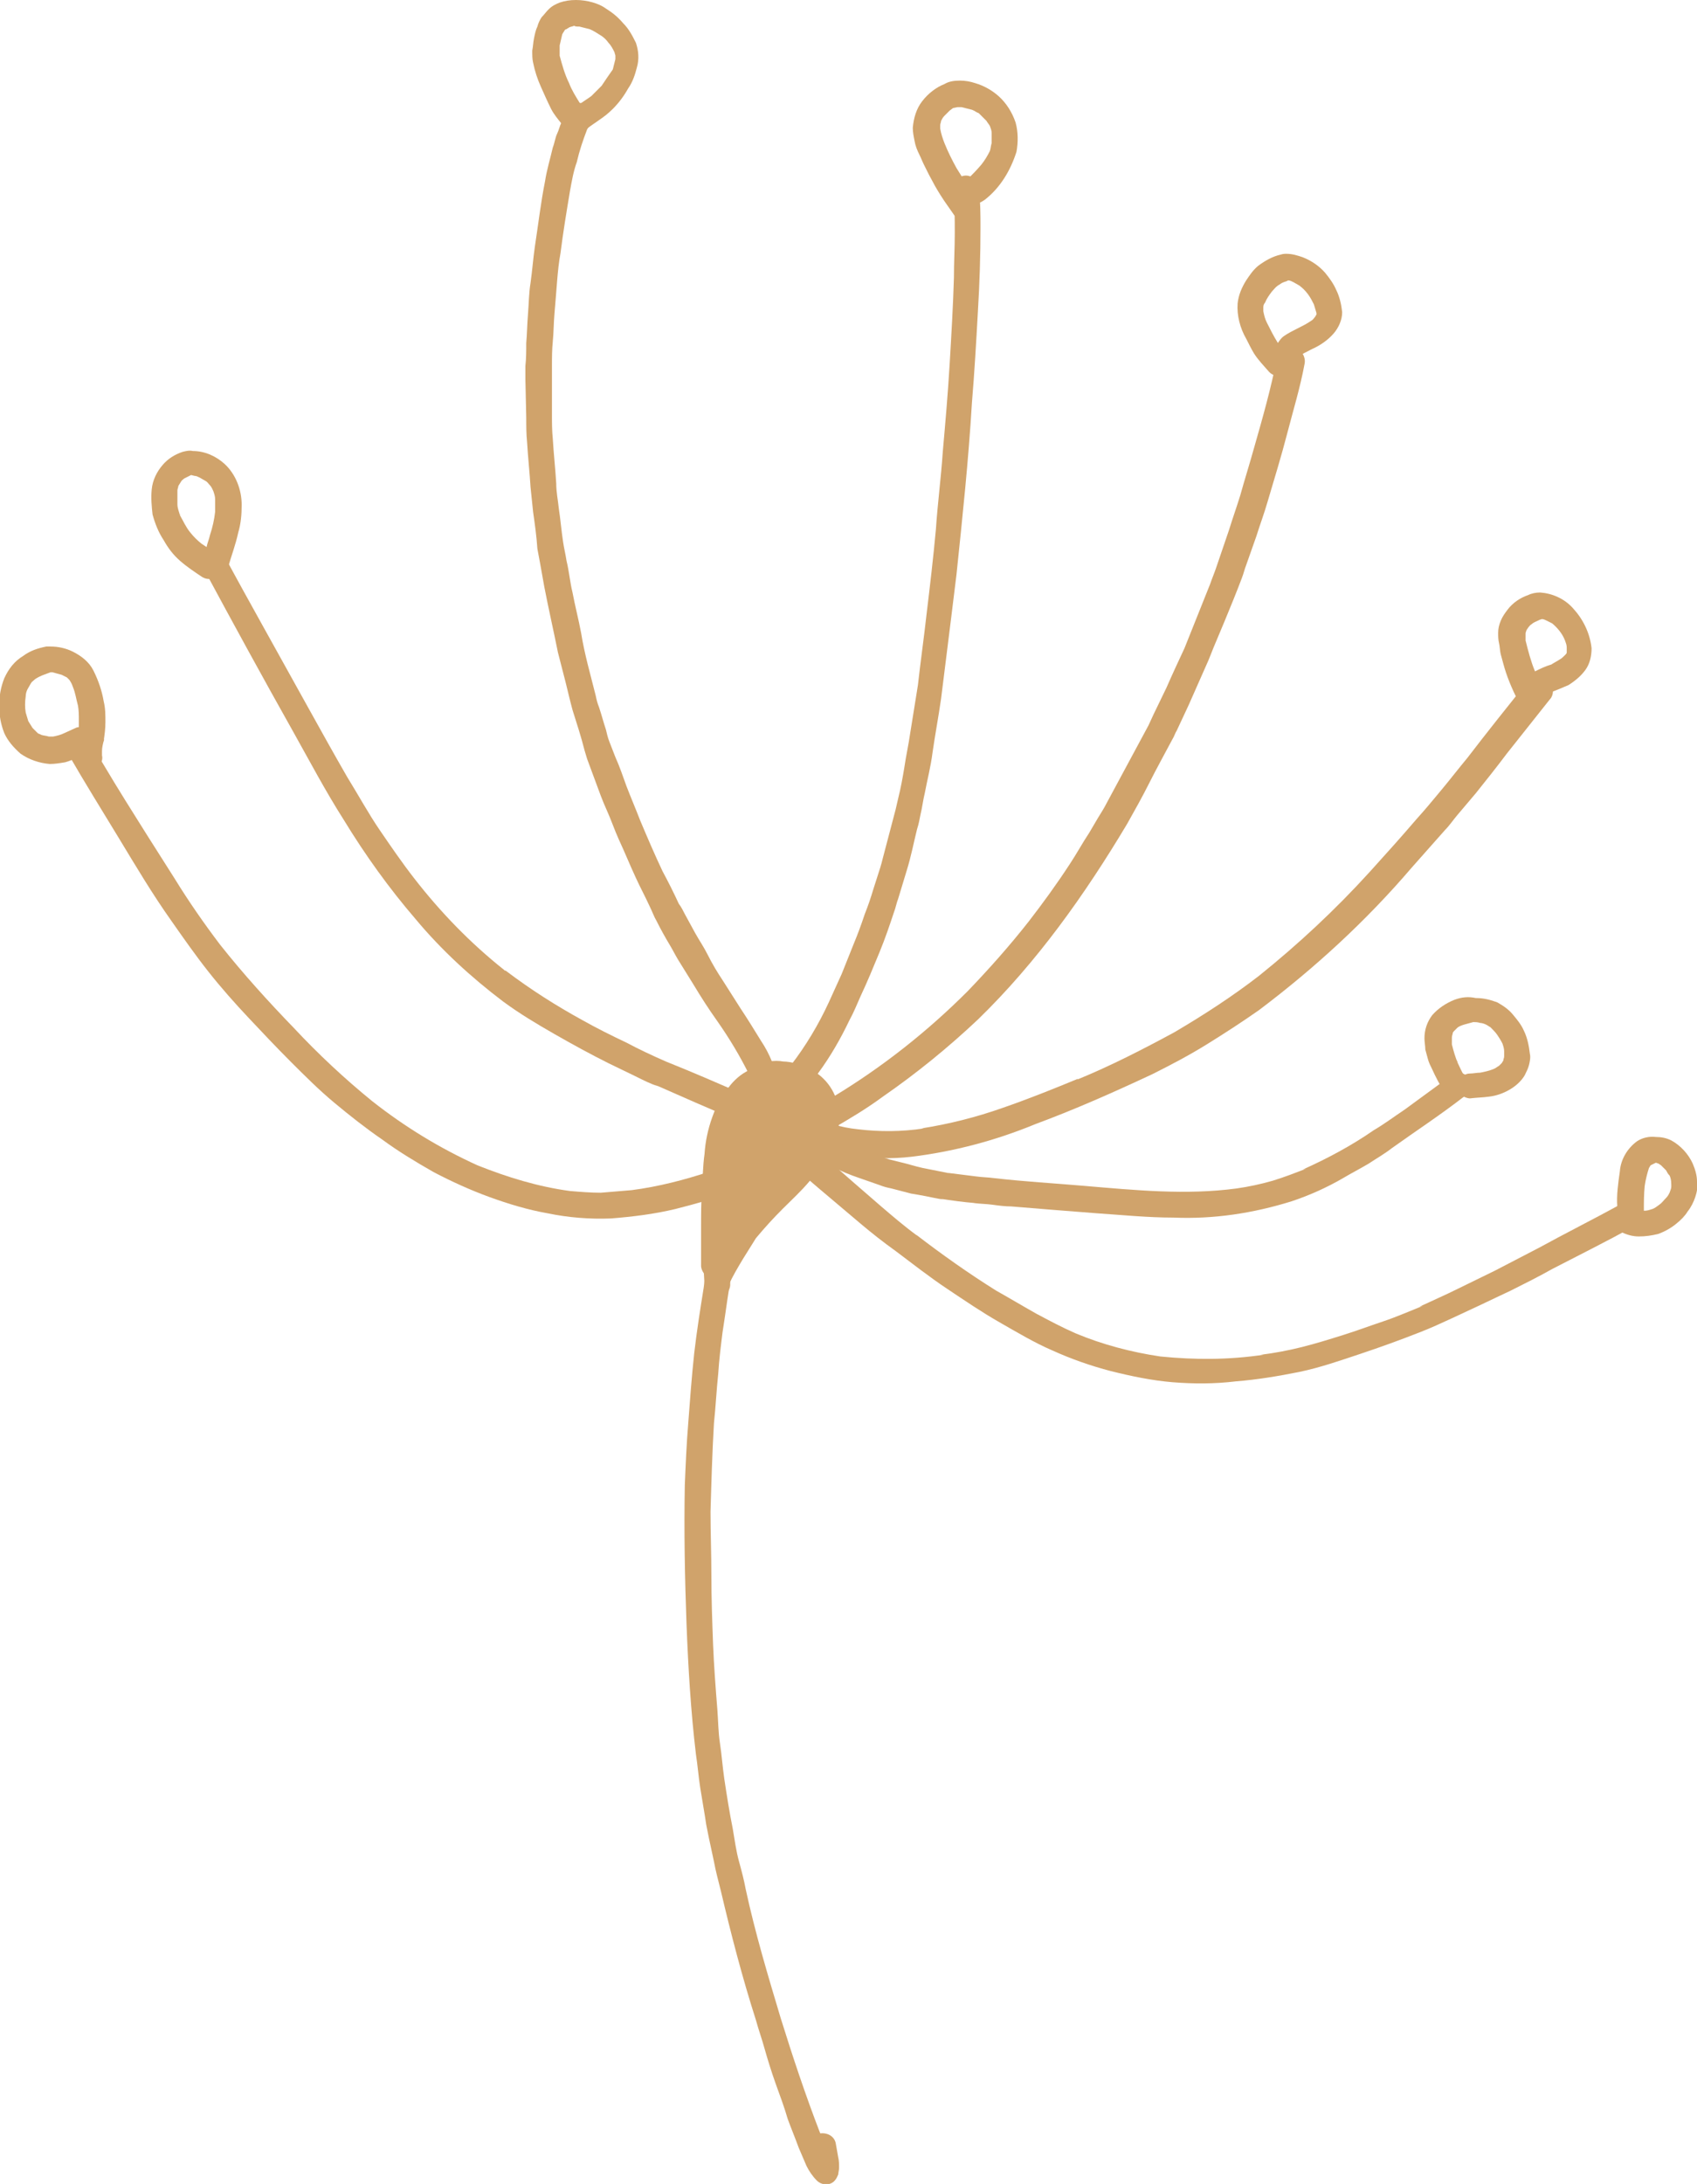 <?xml version="1.0" encoding="UTF-8"?> <!-- Generator: Adobe Illustrator 22.0.1, SVG Export Plug-In . SVG Version: 6.00 Build 0) --> <svg xmlns="http://www.w3.org/2000/svg" xmlns:xlink="http://www.w3.org/1999/xlink" id="Layer_1" x="0px" y="0px" viewBox="0 0 198 254.7" style="enable-background:new 0 0 198 254.7;" xml:space="preserve"> <style type="text/css"> .st0{fill:#D0A36B;} </style> <title>flowers</title> <path class="st0" d="M95.1,252.7c0,0,0,0.1,0,0.1S95.1,252.8,95.1,252.7z M66.5,12.5c-0.2,0.2-0.4,0.5-0.6,0.8 c-0.2,0.3-0.3,0.6-0.4,1c-0.2,0.4-0.3,0.9-0.5,1.3s-0.3,1.1-0.5,1.6c-0.3,1.3-0.7,2.6-0.9,3.9c-0.5,2.5-0.8,5.1-1.2,7.7 c-0.2,1.4-0.3,2.8-0.5,4.2c-0.2,1.2-0.2,2.5-0.3,3.7s-0.1,2.2-0.2,3.3c0,0.9,0,1.8-0.1,2.7c0,0.5,0,1,0,1.5l0.1,4.5 c0,1,0,1.9,0.1,2.9c0.1,1.7,0.3,3.5,0.4,5.2c0.1,1,0.2,2,0.3,2.9c0.2,1.4,0.4,2.8,0.5,4.3c0.1,0.5,0.2,1.1,0.3,1.6l0.5,2.8 c0.5,2.6,1.1,5.2,1.6,7.7c0.3,1.2,0.6,2.3,0.9,3.5s0.5,2.1,0.8,3.2c0.5,1.6,1,3.1,1.4,4.7c0.1,0.3,0.2,0.7,0.3,1l1,2.7 c0.4,1.1,0.8,2.2,1.3,3.3s0.9,2.3,1.4,3.4c0.7,1.5,1.3,3,2,4.5c0.5,1.1,1.1,2.2,1.6,3.3c0.3,0.6,0.5,1.2,0.8,1.7 c0.5,1,1,1.9,1.6,2.9c0.3,0.5,0.6,1.1,0.9,1.6l1.8,2.9c0.9,1.5,1.8,2.9,2.8,4.3c1.4,2,2.6,4,3.7,6.2c0.2,0.5,0.4,1.1,0.5,1.6 c0,0.4,0,0.8,0,1.1c-0.3,1.2-0.6,2.4-1,3.6c-0.4,1.2-0.7,2.4-1.1,3.6c-0.8,2.4-1.5,4.9-2.2,7.4c-0.6,2.5-1.2,5-1.5,7.6 c-0.4,2.5-0.8,5-1.1,7.6c-0.3,2.8-0.5,5.5-0.7,8.2c-0.2,2.4-0.3,4.8-0.4,7.2c-0.1,5.4,0,10.8,0.2,16.2c0.2,5.1,0.5,10.2,1.1,15.2 c0.2,1.3,0.3,2.6,0.5,3.9s0.5,2.9,0.7,4.3c0.1,0.5,0.2,1,0.3,1.5c0.2,0.9,0.4,1.9,0.6,2.8c0.2,1.1,0.5,2.2,0.8,3.4 c1.2,5.1,2.5,10.1,4.1,15.1c0.3,1.1,0.7,2.2,1,3.3c0.4,1.4,0.8,2.7,1.3,4.1s1,2.7,1.4,4.1c0.4,1.1,0.9,2.3,1.3,3.4 c0.3,0.7,0.6,1.4,0.9,2.1c0.3,0.6,0.7,1.2,1.2,1.7c0.6,0.6,1.6,0.6,2.1,0c0.2-0.2,0.3-0.5,0.4-0.7c0-0.2,0.1-0.5,0.1-0.8 c0-0.4,0-0.8-0.1-1.2c-0.1-0.6-0.2-1.1-0.3-1.7c-0.2-0.8-1-1.2-1.8-1.1c-1.7-4.4-3.2-8.9-4.6-13.4c-1.5-5-3-10-4.1-15.1 c-0.2-1.1-0.5-2.2-0.8-3.3s-0.5-2.5-0.7-3.7c-0.4-2-0.7-3.9-1-5.9c-0.2-1.4-0.3-2.8-0.5-4.1s-0.2-2.6-0.3-3.9 c-0.2-2.5-0.4-5.1-0.5-7.6c-0.1-2.7-0.2-5.4-0.2-8.1c0-2.5-0.1-4.9-0.1-7.4c0.1-3.4,0.2-6.9,0.4-10.3c0.2-1.9,0.3-3.9,0.5-5.8 c0.1-1.6,0.3-3.2,0.5-4.8c0.4-2.5,0.7-5.1,1.2-7.6c0.5-2.5,1.1-4.9,1.8-7.3c0.7-2.4,1.5-4.9,2.2-7.3c0.4-1.1,0.7-2.3,1-3.4 c0.1-0.4,0.2-0.7,0.2-1.1c0.2-0.8,0.2-1.5,0.1-2.3c-0.3-1.8-1-3.5-2-5c-0.8-1.3-1.6-2.6-2.4-3.8l-2.1-3.3c-0.6-0.9-1.2-1.9-1.7-2.9 s-1-1.7-1.5-2.6l-1.2-2.2c-0.2-0.4-0.4-0.8-0.7-1.2c-0.6-1.3-1.2-2.5-1.9-3.8c-0.9-1.9-1.8-4-2.6-5.9c-0.5-1.3-1.1-2.7-1.6-4 c-0.4-1.1-0.8-2.3-1.3-3.4l-0.7-1.8c-0.2-0.5-0.3-1-0.4-1.4c-0.3-0.9-0.5-1.7-0.8-2.6c-0.2-0.5-0.3-0.9-0.4-1.4 c-0.6-2.4-1.3-4.8-1.7-7.3c-0.3-1.6-0.7-3.1-1-4.7c-0.3-1.2-0.4-2.5-0.7-3.7c-0.1-0.7-0.3-1.5-0.4-2.2c-0.2-1.3-0.3-2.6-0.5-3.9 c-0.1-1-0.3-1.9-0.3-2.9c-0.1-1.7-0.3-3.5-0.4-5.2c-0.1-1-0.1-1.9-0.1-2.9L64.4,44c0-0.4,0-0.8,0-1.3c0-1,0-1.9,0.1-2.9 s0.1-2.2,0.2-3.3s0.2-2.5,0.3-3.7s0.2-2.2,0.4-3.3c0.3-2.4,0.7-4.8,1.1-7.2c0.2-1.1,0.4-2.3,0.8-3.4c0.3-1.3,0.7-2.5,1.2-3.8 c0.1-0.2,0.2-0.3,0.2-0.4l0.1-0.1c0.3-0.3,0.4-0.7,0.4-1.1c0-0.4-0.2-0.8-0.4-1.1C68.4,12.1,68,12,67.5,12 C67.1,12,66.8,12.2,66.5,12.5L66.5,12.5z"></path> <path class="st0" d="M92.3,124.2L92.3,124.2L92.3,124.2L92.3,124.2z M98.2,113.7l-0.1,0.1L98.2,113.7z M111.6,21 c-0.3,0.3-0.5,0.7-0.4,1.1c0.2,1.7,0.2,3.4,0.2,5.1s-0.1,3.4-0.1,5.2c-0.1,3.4-0.3,6.7-0.5,10.1s-0.5,6.8-0.8,10.2 c-0.2,3-0.6,6-0.8,9c-0.3,3.3-0.7,6.7-1.1,10c-0.3,2.7-0.7,5.5-1,8.2l-0.9,5.6c-0.2,1.4-0.5,2.7-0.7,4.1c-0.2,1.2-0.4,2.3-0.7,3.5 c-0.1,0.4-0.2,0.9-0.3,1.3l-1.5,5.7c-0.1,0.4-0.2,0.8-0.3,1.1l-0.8,2.5c-0.3,1-0.6,1.9-1,2.9c-0.4,1.2-0.8,2.3-1.3,3.5l-1.4,3.5 c-0.5,1.1-1,2.2-1.5,3.3c-1.2,2.6-2.7,5.1-4.4,7.3l0.1-0.1l-0.1,0.1c0,0.1-0.1,0.2-0.2,0.2l0.2-0.2c-1.3,1.7-2.8,3.3-4.3,4.9 c-0.6,0.6-0.6,1.6,0,2.2c0.6,0.6,1.6,0.6,2.2,0c0.8-0.9,1.6-1.7,2.4-2.6c1-1.1,2-2.3,2.9-3.6c1.4-1.9,2.6-4,3.6-6.1 c0.5-0.9,0.9-1.9,1.3-2.8c0.8-1.7,1.5-3.4,2.2-5.1s1.2-3.2,1.7-4.7c0.2-0.5,0.3-1.1,0.5-1.6l1-3.3c0.5-1.6,0.8-3.2,1.2-4.8 c0.2-0.6,0.3-1.2,0.4-1.7c0.2-0.8,0.3-1.7,0.5-2.5c0.3-1.6,0.7-3.1,0.9-4.7c0.3-2.1,0.7-4.2,1-6.3c0.2-1.6,0.4-3.2,0.6-4.8 c0.4-3.2,0.8-6.4,1.2-9.7c0.7-6.7,1.4-13.3,1.8-20c0.3-3.6,0.5-7.1,0.7-10.7c0.2-3.3,0.3-6.5,0.3-9.8c0-1.5,0-2.9-0.2-4.4 c0-0.4-0.2-0.8-0.4-1.1C113.2,20.3,112.2,20.3,111.6,21C111.6,20.9,111.6,20.9,111.6,21L111.6,21z"></path> <path class="st0" d="M125.8,125.7l0.2-0.1L125.8,125.7z M147.1,113.5l-0.2,0.2L147.1,113.5z M178.3,79.4c-2.4,3-4.8,6-7.1,9 c-1,1.2-2,2.5-3,3.7s-1.9,2.3-2.9,3.4c-1.8,2.1-3.6,4.1-5.5,6.2c-4,4.4-8.3,8.4-12.9,12.1c-3.1,2.4-6.5,4.6-9.9,6.6 c-3.7,2-7.4,3.9-11.3,5.5l0.1-0.1c-2.9,1.2-5.9,2.4-8.8,3.4c-3.1,1.1-6.3,1.9-9.5,2.4h0.3c-2.6,0.4-5.2,0.4-7.7,0.1 c-1-0.1-2-0.3-3-0.6c-1-0.3-1.9-0.6-2.9-1l-0.9-0.4c-0.4-0.2-0.8-0.3-1.2-0.1c-0.4,0.1-0.7,0.4-0.9,0.7c-0.4,0.7-0.2,1.7,0.6,2.1 c1.1,0.5,2.2,1,3.4,1.4c1.2,0.4,2.4,0.8,3.7,0.9c2.5,0.4,5,0.5,7.5,0.2c4.9-0.6,9.8-1.9,14.4-3.8c4.6-1.7,9.1-3.7,13.6-5.8 c2.2-1.1,4.3-2.2,6.4-3.5s4.1-2.6,6.1-4c6.5-4.9,12.5-10.4,17.8-16.6l3.9-4.4c0.5-0.5,0.9-1.1,1.4-1.7l2.2-2.6 c1.2-1.5,2.4-3,3.6-4.6l5-6.3c0.3-0.3,0.4-0.7,0.4-1.1c0-0.8-0.7-1.5-1.5-1.5c0,0,0,0,0,0C178.9,78.9,178.5,79.1,178.3,79.4z"></path> <path class="st0" d="M59.1,113.3L59.1,113.3l-0.2-0.1L59.1,113.3L59.1,113.3z M24.2,64.1c-0.7,0.4-1,1.4-0.5,2.1 c3.5,6.5,7,12.9,10.6,19.3c1.9,3.4,3.7,6.8,5.8,10.1c2.5,4.1,5.3,8,8.4,11.6c3,3.6,6.5,6.8,10.2,9.6c1.9,1.4,3.9,2.6,6,3.8 s4.1,2.3,6.3,3.4c1,0.5,2.1,1,3.1,1.5s1.8,0.9,2.7,1.2l-0.4-0.2c3.2,1.4,6.3,2.8,9.5,4.1l-0.2-0.1c0.9,0.4,1.8,0.6,2.7,1 c1.3,0.4,2.5,0.9,3.8,1.3c0.8,0.2,1.7-0.3,1.9-1.1c0.2-0.8-0.3-1.7-1.1-1.9c-2.1-0.7-4.2-1.4-6.3-2.2c-3-1.3-6-2.6-9-3.8 c-1.6-0.7-3.1-1.4-4.6-2.2c-1.7-0.8-3.5-1.7-5.1-2.6c-3.1-1.7-6.1-3.6-9-5.8l0,0h-0.1l-0.2-0.2l0.1,0.1c-3.9-3.1-7.4-6.7-10.5-10.7 c-1.4-1.8-2.7-3.7-4-5.6s-2.5-4.1-3.8-6.2c-1.5-2.6-3-5.3-4.5-8l-5.5-9.9c-1.5-2.7-3-5.4-4.5-8.2c-0.3-0.5-0.8-0.8-1.3-0.7 C24.7,63.9,24.5,63.9,24.2,64.1L24.2,64.1z"></path> <path class="st0" d="M119.7,107.6l-0.2,0.2L119.7,107.6z M149,41.7c-0.7,3.6-1.7,7.1-2.7,10.6c-0.5,1.8-1.1,3.7-1.6,5.5 c-0.4,1.3-0.9,2.7-1.3,4l-1.5,4.4c-0.2,0.6-0.5,1.3-0.7,1.9c-1,2.5-2,5-3,7.5c-0.7,1.5-1.4,3-2.1,4.6l-1.5,3.1 c-0.2,0.4-0.4,0.9-0.6,1.3c-1.6,3-3.3,6.1-4.9,9.1c-0.3,0.6-0.7,1.2-1,1.7s-0.7,1.2-1,1.7c-0.8,1.2-1.5,2.5-2.3,3.7 c-1.5,2.3-3.1,4.5-4.8,6.7c-2.2,2.8-4.6,5.5-7.1,8.1c-4.7,4.7-9.9,8.8-15.5,12.2c-1.3,0.8-2.6,1.5-4,2.3c-0.7,0.4-1.3,0.7-2,1.1 c-0.7,0.4-1.5,0.7-2.2,1c-0.7,0.4-1,1.4-0.6,2.1c0.4,0.7,1.4,1,2.1,0.6c1-0.5,2-0.9,3-1.4s2.2-1.2,3.3-1.8c2.1-1.2,4.1-2.4,6-3.8 c3.9-2.7,7.6-5.7,11.1-9c6.9-6.7,12.5-14.6,17.4-22.8c0.9-1.6,1.8-3.2,2.6-4.8s1.8-3.4,2.7-5.1c0.2-0.3,0.3-0.7,0.5-1l1.4-3l2.3-5.2 c0.2-0.5,0.4-1,0.6-1.5l1.3-3.1c0.7-1.7,1.4-3.4,2-5c0.2-0.5,0.3-1,0.5-1.5l1.2-3.4c0.4-1.3,0.9-2.6,1.3-4c0.8-2.7,1.6-5.3,2.3-8 s1.5-5.3,2-8c0.2-0.8-0.3-1.7-1.1-1.9c-0.1,0-0.3,0-0.4,0C149.8,40.7,149.2,41.1,149,41.7z"></path> <path class="st0" d="M90.5,132c-0.6,0.6-0.6,1.6,0,2.2c3.2,2.9,6.6,5.7,9.9,8.5c1.3,1.1,2.7,2.2,4.1,3.2c2,1.5,3.9,3,6,4.4 s4,2.7,6.1,3.9s4.1,2.4,6.2,3.3c2.2,1,4.5,1.8,6.8,2.4c2.4,0.6,4.8,1.1,7.2,1.3c2.5,0.2,4.9,0.2,7.4-0.1c2.5-0.2,4.9-0.6,7.4-1.1 c2.4-0.5,4.7-1.3,7.1-2.1s4.6-1.6,6.9-2.5c1.3-0.5,2.6-1.1,3.9-1.7l3-1.4c1.3-0.6,2.5-1.2,3.8-1.8c1.6-0.8,3.2-1.6,4.8-2.5 c3.1-1.6,6.3-3.2,9.4-4.9c0.7-0.5,0.9-1.4,0.4-2.1c-0.4-0.6-1.3-0.8-1.9-0.5c-3.1,1.7-6.3,3.3-9.4,5l-5.2,2.7 c-1.4,0.7-2.9,1.4-4.3,2.1s-3,1.4-4.5,2.1l0.4-0.1c-1.5,0.6-3.1,1.3-4.6,1.8s-3.1,1.1-4.7,1.6s-3.2,1-4.8,1.4 c-1.6,0.4-3.2,0.7-4.8,0.9h0.3c-4,0.6-8,0.6-12,0.2c-3.4-0.5-6.8-1.4-9.9-2.7c-1.6-0.7-3.1-1.5-4.6-2.3c-1.6-0.9-3.1-1.8-4.7-2.7 c-3.2-2-6.3-4.2-9.3-6.5l0.1,0.1c-1.5-1.1-2.9-2.3-4.3-3.5l-3-2.6l-3.2-2.8c-1.2-1-2.3-2-3.4-3c-0.3-0.3-0.7-0.4-1.1-0.4 C91.1,131.6,90.7,131.7,90.5,132z"></path> <path class="st0" d="M8.6,85.9c-0.7,0.4-1,1.4-0.6,2.1c1.9,3.3,3.9,6.5,5.9,9.8s3.9,6.5,6.1,9.6c1.4,2,2.8,4,4.3,5.9 s3.1,3.7,4.7,5.4s3.2,3.4,4.9,5.1s3.3,3.3,5.1,4.8c1.8,1.5,3.7,3,5.6,4.3c1.9,1.4,3.9,2.6,6,3.8c2.1,1.1,4.3,2.1,6.5,2.9 c2.2,0.8,4.5,1.5,6.8,1.9c2.4,0.5,4.9,0.7,7.4,0.6c2.5-0.2,5-0.5,7.5-1.1c2.4-0.6,4.8-1.3,7.1-2.2l7.2-2.7c0.4-0.1,0.7-0.4,0.9-0.7 c0.2-0.4,0.3-0.8,0.2-1.2c-0.1-0.4-0.4-0.7-0.7-0.9c-0.4-0.2-0.8-0.3-1.2-0.2c-3.1,1.2-6.2,2.4-9.4,3.5c-3,1-6.1,1.8-9.2,2.2 c-1.2,0.1-2.4,0.2-3.6,0.3c-1.2,0-2.4-0.1-3.6-0.2c-3.7-0.5-7.3-1.6-10.8-3c-4.4-2-8.5-4.5-12.3-7.5c-3.2-2.6-6.3-5.5-9.1-8.5 c-3-3.1-5.9-6.3-8.6-9.7c-1.9-2.5-3.7-5.1-5.3-7.7l-3.3-5.2c-1.7-2.7-3.4-5.4-5-8.1c-0.5-0.8-1-1.7-1.5-2.5 c-0.3-0.5-0.8-0.8-1.3-0.8C9,85.7,8.7,85.8,8.6,85.9L8.6,85.9z"></path> <path class="st0" d="M110.4,136.7h0.1l0,0H110.4z M113.4,140.1h0.3H113.4z M113.8,137.1h0.2H113.8z M95.9,132.1l0.3,0.1L95.9,132.1z M169.5,125.3c-1.9,1.4-3.7,2.7-5.6,4.1c-1.2,0.8-2.4,1.7-3.6,2.4c-2.6,1.8-5.4,3.3-8.3,4.6l0.4-0.1c-1.3,0.5-2.6,1-3.9,1.4 c-1.4,0.4-2.8,0.7-4.2,0.9c-5.9,0.8-11.9,0.2-17.8-0.3c-3.5-0.3-7-0.5-10.5-0.9c-0.7-0.1-1.4-0.1-2.1-0.2l-3.2-0.4h-0.1h-0.3h0.3 l-3-0.6c-0.9-0.2-1.8-0.5-2.7-0.7l-1.2-0.3c-0.3-0.1-0.7-0.2-1-0.4l-1.9-0.6c-0.3-0.1-0.6-0.2-0.9-0.3l-3.5-1.5l-1.2-0.6 c-0.4-0.2-0.8-0.3-1.2-0.1c-0.8,0.2-1.3,1.1-1.1,1.9c0.1,0.4,0.4,0.7,0.7,0.9c0.5,0.2,1,0.5,1.5,0.7l-0.4-0.1c1.3,0.6,2.7,1.1,4,1.7 c0.5,0.2,1,0.4,1.6,0.6l2.3,0.8c0.5,0.2,0.9,0.3,1.4,0.4l2.3,0.6c0.6,0.1,1.2,0.2,1.7,0.3s1.4,0.3,2.1,0.4l-0.4-0.1 c1.3,0.2,2.7,0.4,4,0.5h-0.1c0.7,0.1,1.5,0.1,2.2,0.2s1.5,0.2,2.2,0.2l4.9,0.4l5.1,0.4c3,0.2,5.9,0.5,8.9,0.5 c4.7,0.2,9.3-0.5,13.8-1.9c2.1-0.7,4.1-1.6,6-2.7c1-0.6,2-1.1,3-1.7c0.9-0.6,1.8-1.1,2.7-1.8c2.8-2,5.7-3.9,8.4-6 c0.3-0.2,0.6-0.5,0.7-0.9c0.2-0.8-0.2-1.7-1.1-1.9c0,0,0,0,0,0c-0.1,0-0.3-0.1-0.4-0.1C169.9,125.1,169.7,125.2,169.5,125.3 L169.5,125.3z"></path> <path class="st0" d="M175.1,123.8L175.1,123.8L175.1,123.8L175.1,123.8z M175.1,123.8L175.1,123.8L175.1,123.8L175.1,123.8z M170,123.7c0,0.1,0.1,0.1,0.1,0.2C170.1,123.8,170,123.7,170,123.7z M169.9,123.5L169.9,123.5L169.9,123.5z M172.7,119.3 c0.2,0,0.5,0.1,0.7,0.2c0.2,0.1,0.3,0.2,0.5,0.3c0.3,0.3,0.6,0.6,0.8,0.9c0.2,0.3,0.4,0.6,0.6,1c0.1,0.3,0.2,0.6,0.2,0.9 c0,0.2,0,0.4,0,0.6c0,0.2-0.1,0.3-0.1,0.5c-0.1,0.1-0.1,0.2-0.2,0.3c-0.1,0.1-0.2,0.2-0.3,0.3c-0.2,0.1-0.4,0.3-0.7,0.4 c-0.5,0.2-1,0.3-1.5,0.4c-0.4,0-0.8,0.1-1.2,0.1c-0.3,0-0.5,0.1-0.7,0.2c-0.3-0.5-0.5-1-0.7-1.4c-0.3-0.7-0.5-1.4-0.7-2.2V121 c0-0.2,0.1-0.4,0.1-0.5c0-0.1,0.1-0.2,0.2-0.3c0.1-0.1,0.2-0.2,0.3-0.3c0.2-0.2,0.5-0.3,0.8-0.4c0.4-0.1,0.7-0.2,1.1-0.3 C172.1,119.2,172.4,119.2,172.7,119.3L172.7,119.3z M169.7,116.6c-1,0.4-1.9,1-2.6,1.8c-0.6,0.8-0.9,1.7-0.9,2.7 c0,0.4,0.1,0.9,0.1,1.3c0.1,0.4,0.2,0.7,0.3,1.1c0.1,0.4,0.3,0.8,0.5,1.2c0.4,0.9,0.9,1.8,1.4,2.7c0.4,0.7,1.4,1,2.1,0.6l0.2-0.1 c0.2,0.1,0.5,0.2,0.7,0.2c0.8-0.1,1.5-0.1,2.2-0.2c0.9-0.1,1.7-0.4,2.4-0.8c0.7-0.4,1.4-1,1.8-1.7c0.2-0.4,0.4-0.8,0.5-1.2 c0.1-0.4,0.2-0.9,0.1-1.3c-0.1-0.9-0.3-1.9-0.7-2.7c-0.3-0.7-0.8-1.3-1.3-1.9c-0.5-0.6-1.1-1-1.8-1.4c-0.8-0.3-1.6-0.5-2.4-0.5h-0.1 C171.3,116.2,170.5,116.3,169.7,116.6L169.7,116.6z"></path> <path class="st0" d="M182.4,74.5c0,0,0,0.1,0,0.1C182.4,74.6,182.4,74.5,182.4,74.5z M179.9,72.2c0.2,0,0.4,0.1,0.6,0.2 c0.2,0.1,0.4,0.2,0.6,0.3c0.6,0.5,1.2,1.2,1.5,2c0.1,0.3,0.2,0.5,0.2,0.8c0,0.2,0,0.3,0,0.5v0.1c0,0.1-0.1,0.2-0.2,0.3 c-0.2,0.2-0.4,0.4-0.6,0.5c-0.3,0.2-0.7,0.4-1,0.6c-0.7,0.2-1.3,0.5-1.9,0.8c-0.5-1.2-0.8-2.4-1.1-3.6c0-0.3,0-0.6,0-0.8 c0-0.2,0.1-0.3,0.1-0.4l0.2-0.3c0.1-0.1,0.2-0.3,0.4-0.4c0.2-0.2,0.5-0.3,0.7-0.4l0.2-0.1L179.9,72.2z M178.3,69.4 c-0.9,0.3-1.8,0.9-2.4,1.7c-0.3,0.4-0.6,0.8-0.8,1.3c-0.2,0.5-0.3,0.9-0.3,1.4c0,0.4,0,0.8,0.1,1.2c0.1,0.4,0.1,0.9,0.2,1.3 s0.2,0.7,0.3,1.1c0.4,1.5,1,2.9,1.7,4.3c0.2,0.4,0.5,0.6,0.9,0.7c0.8,0.2,1.6-0.2,1.9-1.1c0,0,0,0,0,0l0,0c0.2,0,0.3-0.1,0.4-0.2 c0.1-0.1,0.3-0.2,0.5-0.3c0.8-0.3,1.5-0.6,2.2-0.9c0.8-0.5,1.5-1.1,2-1.8c0.5-0.7,0.7-1.6,0.7-2.5c-0.2-1.8-1-3.4-2.2-4.7 c-1-1.1-2.4-1.7-3.8-1.8C179.2,69.1,178.7,69.2,178.3,69.4L178.3,69.4z"></path> <path class="st0" d="M153.5,36.8C153.5,36.8,153.5,36.8,153.5,36.8L153.5,36.8z M153.5,36.8L153.5,36.8L153.5,36.8L153.5,36.8z M150.3,32.7c0.2,0,0.4,0.1,0.6,0.2c0.2,0.1,0.5,0.3,0.7,0.4c0.4,0.3,0.7,0.6,1,1c0.3,0.4,0.5,0.8,0.7,1.2c0.1,0.3,0.2,0.7,0.3,1 c0,0.1,0,0.1,0,0.2l0,0c-0.1,0.1-0.1,0.2-0.2,0.3c-0.1,0.1-0.2,0.3-0.4,0.4c-1,0.7-2.2,1.1-3.2,1.8c-0.3,0.2-0.5,0.5-0.7,0.8 c-0.5-0.8-0.9-1.6-1.3-2.4c-0.2-0.4-0.3-0.8-0.4-1.3c0-0.2,0-0.4,0-0.5c0-0.2,0.1-0.4,0.2-0.5c0.2-0.5,0.5-0.9,0.8-1.3 c0.2-0.2,0.4-0.5,0.7-0.7c0.2-0.1,0.4-0.3,0.7-0.4l0.3-0.1L150.3,32.7z M149.4,29.7c-0.9,0.2-1.8,0.7-2.6,1.3 c-0.6,0.5-1,1.1-1.4,1.7c-0.5,0.8-0.9,1.7-1,2.7c-0.1,1.4,0.3,2.9,1,4.1c0.3,0.6,0.6,1.2,0.9,1.7c0.5,0.8,1.2,1.5,1.8,2.2 c0.6,0.6,1.6,0.6,2.2,0c0.4-0.4,0.5-1,0.4-1.5c0.2,0,0.4-0.1,0.6-0.2c0.6-0.4,1.2-0.7,1.8-1c0.9-0.4,1.8-1,2.5-1.8 c0.6-0.7,1-1.6,1-2.5c-0.1-0.9-0.3-1.8-0.7-2.6c-0.3-0.7-0.8-1.4-1.3-2c-0.7-0.8-1.6-1.4-2.6-1.8c-0.6-0.2-1.2-0.4-1.9-0.4 C149.9,29.6,149.7,29.6,149.4,29.7L149.4,29.7z"></path> <path class="st0" d="M193.2,135.6l0.3,0.1l0.3,0.2c0.2,0.2,0.4,0.4,0.6,0.6c0.1,0.2,0.2,0.4,0.4,0.6c0.2,0.4,0.2,0.9,0.2,1.3 c0,0.2-0.1,0.4-0.2,0.7c-0.1,0.2-0.2,0.4-0.4,0.6c-0.3,0.3-0.5,0.6-0.8,0.8c-0.3,0.2-0.5,0.4-0.8,0.5c-0.3,0.1-0.6,0.2-0.9,0.2h-0.1 c0,0,0-0.1,0-0.1c0-0.9,0-1.8,0.1-2.8c0.1-0.7,0.3-1.5,0.5-2.1c0.1-0.1,0.1-0.2,0.2-0.3l0,0l0.2-0.1l0.2-0.1L193.2,135.6z M191,133.1c-1.1,0.8-1.9,2.1-2,3.5c-0.2,1.4-0.4,2.8-0.3,4.1l0,0c-0.3,0.3-0.5,0.7-0.4,1.1c0,0.3,0.1,0.5,0.1,0.8 c0.1,0.4,0.4,0.8,0.8,1.1c0.6,0.3,1.3,0.5,2,0.5c0.8,0,1.5-0.1,2.3-0.3c0.8-0.3,1.5-0.7,2.1-1.2c0.5-0.4,1-0.9,1.3-1.4 c0.4-0.5,0.7-1.1,0.9-1.7c0.2-0.6,0.3-1.2,0.2-1.8c0-0.7-0.2-1.4-0.5-2.1c-0.5-1.1-1.4-2.1-2.5-2.7c-0.6-0.3-1.2-0.4-1.8-0.4 C192.4,132.5,191.6,132.7,191,133.1L191,133.1z"></path> <path class="st0" d="M110,16.5c0,0,0,0.1,0,0.1S110,16.6,110,16.5z M112.2,12.5c0.4,0.1,0.8,0.2,1.2,0.3c0.3,0.1,0.5,0.3,0.8,0.4 c0.3,0.3,0.6,0.6,0.9,0.9c0.1,0.2,0.3,0.4,0.4,0.6c0.1,0.3,0.2,0.5,0.2,0.8c0,0.4,0,0.8,0,1.2c-0.1,0.3-0.1,0.6-0.2,0.9 c-0.3,0.6-0.6,1.1-1,1.6c-0.5,0.6-1.1,1.2-1.7,1.8c-0.1,0.1-0.1,0.1-0.2,0.2c-0.3-0.5-0.7-1.1-1-1.6c-0.5-0.9-1-1.9-1.4-2.9 c-0.2-0.5-0.4-1.1-0.5-1.7c0-0.1,0-0.3,0-0.4c0-0.2,0.1-0.3,0.1-0.5c0.1-0.2,0.2-0.4,0.4-0.6c0.2-0.2,0.4-0.4,0.6-0.6l0.4-0.3 l0.5-0.1C111.8,12.5,111.9,12.5,112.2,12.5L112.2,12.5z M110.2,9.8c-1,0.4-1.9,1.1-2.6,2c-0.7,0.9-1,2-1.1,3.1c0,0.5,0.1,1,0.2,1.5 c0.1,0.6,0.3,1.1,0.6,1.7c0.2,0.4,0.3,0.7,0.5,1.1s0.4,0.8,0.6,1.2s0.5,0.9,0.7,1.3c0.4,0.7,0.9,1.5,1.4,2.2l0.7,1 c0.4,0.7,1.4,1,2.1,0.5c0.6-0.3,0.9-1,0.7-1.7c0.3,0,0.6-0.2,0.9-0.4c1.8-1.4,3-3.4,3.7-5.6c0.2-1.1,0.2-2.3-0.1-3.4 c-0.4-1.2-1.1-2.3-2-3.1c-0.8-0.7-1.7-1.2-2.7-1.5c-0.6-0.2-1.2-0.3-1.8-0.3C111.3,9.4,110.7,9.5,110.2,9.8L110.2,9.8z"></path> <path class="st0" d="M67.6,3.1c0.4,0.1,0.8,0.2,1.2,0.3c0.5,0.2,0.9,0.5,1.4,0.8c0.3,0.2,0.6,0.5,0.8,0.8c0.3,0.3,0.5,0.7,0.7,1.1 c0,0.1,0.1,0.3,0.1,0.4s0,0.3,0,0.4c-0.1,0.4-0.2,0.8-0.3,1.2C71,8.8,70.6,9.4,70.2,10c-0.4,0.4-0.8,0.8-1.2,1.2 c-0.4,0.3-0.9,0.6-1.3,0.9l0,0c-0.5-0.8-1-1.6-1.3-2.4l0.1,0.1l-0.1-0.1l-0.1-0.2c0,0.1,0.1,0.2,0.1,0.2c-0.5-1-0.8-2.1-1.1-3.2 c0-0.4,0-0.8,0-1.2c0.1-0.4,0.2-0.9,0.3-1.3c0.1-0.2,0.2-0.3,0.3-0.5c0,0,0.1-0.1,0.2-0.1c0.1-0.1,0.2-0.1,0.3-0.2 c0.2-0.1,0.4-0.1,0.6-0.2C67.1,3.1,67.3,3.1,67.6,3.1L67.6,3.1z M65.3,0.3c-0.5,0.2-0.9,0.4-1.3,0.8c-0.3,0.3-0.5,0.6-0.8,0.9 c-0.2,0.3-0.4,0.7-0.5,1.1c-0.2,0.4-0.3,0.9-0.4,1.4c-0.1,0.5-0.1,0.9-0.2,1.4c0,0.5,0,1,0.1,1.4c0.2,1,0.5,1.9,0.9,2.8 c0.4,0.9,0.8,1.8,1.2,2.6c0.3,0.6,0.8,1.2,1.2,1.7c0,0.8,0.8,1.5,1.6,1.4c0.4,0,0.7-0.2,1-0.4l0.4-0.4c0.5-0.4,1-0.7,1.4-1 c0.6-0.4,1.1-0.8,1.6-1.3c0.7-0.7,1.3-1.5,1.8-2.4c0.5-0.7,0.8-1.6,1-2.4c0.3-1,0.2-2-0.1-2.9c-0.4-0.8-0.8-1.6-1.5-2.3 c-0.6-0.7-1.2-1.2-2-1.7C69.9,0.4,68.5,0,67.2,0C66.5,0,65.9,0.1,65.3,0.3z"></path> <path class="st0" d="M21,59.9c0,0,0,0.1,0.1,0.2L21,59.9z M22.7,55.5c0.2,0,0.4,0.1,0.6,0.2c0.2,0.1,0.5,0.3,0.7,0.4 c0.2,0.1,0.3,0.3,0.5,0.5c0.2,0.2,0.3,0.5,0.4,0.7c0.1,0.3,0.2,0.6,0.2,0.9c0,0.5,0,1,0,1.5c-0.1,0.9-0.3,1.8-0.6,2.7 c-0.1,0.5-0.3,0.9-0.4,1.4l-0.6-0.4c-0.5-0.4-0.9-0.8-1.3-1.3c-0.5-0.6-0.8-1.3-1.2-2c-0.1-0.4-0.3-0.8-0.3-1.3c0-0.5,0-1,0-1.6 c0-0.2,0.1-0.3,0.1-0.5c0.1-0.2,0.2-0.3,0.3-0.5c0.1-0.2,0.3-0.3,0.4-0.4c0.2-0.1,0.4-0.2,0.6-0.3l0.2-0.1L22.7,55.5z M21.3,52.7 c-0.9,0.3-1.7,0.8-2.3,1.5c-0.7,0.8-1.2,1.8-1.3,2.9c-0.1,1,0,2,0.1,2.9c0.3,1.1,0.7,2.1,1.3,3c0.5,0.9,1.1,1.7,1.9,2.4 c0.8,0.7,1.7,1.3,2.6,1.9c0.5,0.3,1.1,0.3,1.5,0c0.7,0,1.3-0.5,1.5-1.1c0.4-1.4,0.9-2.7,1.2-4.1c0.3-1,0.4-2.1,0.4-3.2 c0-1.8-0.7-3.6-2-4.8c-1-0.9-2.3-1.5-3.7-1.5C22.1,52.5,21.7,52.6,21.3,52.7L21.3,52.7z"></path> <path class="st0" d="M12.1,86.3v0.3c0-0.1,0-0.3,0.1-0.4C12.2,86.2,12.2,86.2,12.1,86.3L12.1,86.3z M7.3,85.7H7.2H7.3z M6.1,78.4 c0.4,0.1,0.7,0.2,1.1,0.3c0.2,0.1,0.4,0.2,0.6,0.3c0.1,0.1,0.2,0.2,0.3,0.3c0.2,0.3,0.3,0.5,0.4,0.8c0.3,0.7,0.4,1.5,0.6,2.2 c0.1,0.6,0.1,1.1,0.1,1.7c0,0.3,0,0.6,0,0.8c-0.2,0-0.4,0.1-0.6,0.2l-1.1,0.5c-0.4,0.2-0.8,0.3-1.3,0.4H5.7 c-0.3-0.1-0.6-0.1-0.9-0.2c-0.1-0.1-0.3-0.1-0.4-0.2c-0.2-0.2-0.4-0.4-0.6-0.6c-0.2-0.3-0.3-0.5-0.5-0.8c-0.1-0.3-0.2-0.7-0.3-1 c-0.1-0.6-0.1-1.2,0-1.9c0-0.3,0.1-0.6,0.2-0.8c0.1-0.2,0.3-0.5,0.4-0.7c0.1-0.2,0.3-0.3,0.5-0.5c0.3-0.2,0.7-0.4,1-0.5 c0.3-0.1,0.5-0.2,0.8-0.3C6.1,78.4,6.1,78.4,6.1,78.4L6.1,78.4z M5.4,75.4c-1,0.2-1.9,0.5-2.7,1.1c-1,0.6-1.7,1.5-2.2,2.6 c-0.4,1-0.6,2.1-0.6,3.2c0,1.1,0.2,2.2,0.6,3.2c0.4,0.9,1.1,1.7,1.9,2.4c1,0.7,2.2,1.1,3.4,1.2c0.6,0,1.2-0.1,1.8-0.2 c0.4-0.1,0.8-0.3,1.2-0.4h0.1c0.1,0.8,0.9,1.5,1.7,1.3c0.8-0.1,1.5-0.9,1.3-1.7l0,0c0-0.2,0-0.4,0-0.5c0-0.4,0.1-0.8,0.2-1.2 c0.1-0.7,0.2-1.4,0.2-2.2c0-0.8,0-1.6-0.2-2.4c-0.2-1.2-0.6-2.4-1.2-3.6c-0.5-1-1.4-1.7-2.4-2.2c-0.8-0.4-1.7-0.6-2.6-0.6 C5.8,75.4,5.6,75.4,5.4,75.4L5.4,75.4z"></path> <path class="st0" d="M89.2,132.9c0,0,0,0.1,0,0.1S89.2,133,89.2,132.9z M89.2,132.5c0.4,0.3,0.8,0.5,1.2,0.6v0.1l-0.2,0.2 c0,0-0.1,0.1-0.1,0.1l-0.2,0.1h-0.1c-0.1-0.1-0.2-0.1-0.4-0.2c0,0,0-0.1,0-0.1l0,0c0-0.2,0-0.4,0-0.7L89.2,132.5z M88.3,124.5 c-0.5,0.2-1.1,0.4-1.6,0.7c-1.8,1.2-2.9,3.2-2.8,5.3c0,1.1,0.4,2.3,1,3.2c0.4,0.6,0.8,1.2,1.3,1.8c0,0.1-0.1,0.2-0.1,0.3 c-0.2,0.6-0.2,1.2,0.1,1.7c0.2,0.3,0.4,0.5,0.6,0.6c0.3,0.2,0.6,0.2,0.9,0.2h0.2c0.4,0.2,0.8,0.3,1.2,0.2c0.3-0.1,0.6-0.3,0.8-0.6 l0.5-0.1h0.3c0.7-0.1,1.4-0.3,2-0.7c0.5-0.3,1.1-0.7,1.5-1.1c0.9-0.8,1.6-1.8,1.8-3c0.3-1.1,0.3-2.3,0.1-3.5c-0.2-1.1-0.6-2.1-1.3-3 c-0.3-0.3-0.6-0.6-0.9-0.9c-0.1-0.1-0.3-0.2-0.4-0.2c-0.6-0.5-1.3-0.8-2.1-0.9c-0.1,0-0.2-0.1-0.4-0.1c-0.3-0.1-0.7-0.1-1-0.1h-0.3 C89.3,124.3,88.7,124.4,88.3,124.5L88.3,124.5z"></path> <path class="st0" d="M86.3,136.3c0-0.5,0-0.9,0.1-1.4l0.9,1c0.1,0.1,0.1,0.1,0.2,0.2l-1.1,0.7C86.3,136.6,86.3,136.5,86.3,136.3 L86.3,136.3z M90.5,134.2L90.5,134.2L90.5,134.2z M94.2,129c-0.6,1.2-1.3,2.4-2,3.6c-0.6,0.6-1.2,1.2-1.9,1.8l-0.4,0.3 c-0.1-0.3-0.2-0.6-0.4-0.8l-1.8-2.1c-0.3-0.4-0.8-0.8-1.2-1.2c-0.5-0.3-1.2-0.3-1.7-0.1c-0.5,0.4-0.9,0.9-1,1.5 c-0.2,0.9-0.4,1.9-0.4,2.8c0,0.8-0.1,1.6-0.1,2.3c0,0.4,0,0.8,0,1.2c-0.1,0.7,0,1.3,0.3,1.9c0.4,0.6,1.1,0.9,1.8,0.8 c0.4-0.1,0.7-0.3,1-0.5l0.9-0.6c0.6-0.4,1.2-0.9,1.9-1.2s1.3-0.8,2-1.2c1-0.7,1.9-1.5,2.8-2.4c1.1-1.4,2.1-2.9,2.9-4.6 c0.4-0.7,0.2-1.7-0.6-2.1c-0.2-0.1-0.5-0.2-0.8-0.2C95,128.2,94.5,128.5,94.2,129L94.2,129z"></path> <path class="st0" d="M94,132.4l-0.1,0.1L94,132.4z M91.9,126.7c0.3,0.1,0.7,0.2,1,0.3c0.2,0.1,0.4,0.2,0.6,0.4 c0.2,0.2,0.5,0.4,0.7,0.7c0.2,0.3,0.4,0.6,0.5,0.9c0.1,0.2,0.2,0.5,0.2,0.7c0.1,0.6,0,1.2-0.2,1.7c-0.2,0.3-0.3,0.6-0.5,0.9 c-0.9,1.1-2,2-3.1,2.9c-1.6,1.1-3,2.3-4.4,3.6c-0.7,0.7-1.3,1.6-1.7,2.4c0-0.1,0-0.3,0-0.4c0-2.2,0.2-4.3,0.4-6.5 c0.1-0.6,0.2-1.2,0.4-1.8c0.2-0.7,0.4-1.3,0.6-2c0.2-0.6,0.5-1.1,0.9-1.6c0.3-0.4,0.7-0.7,1.1-1c0.4-0.3,0.9-0.6,1.3-0.8 c0.4-0.2,0.9-0.3,1.3-0.4C91.2,126.7,91.5,126.7,91.9,126.7L91.9,126.7z M89.7,123.8c-1.5,0.4-2.9,1.2-4,2.3 c-0.6,0.6-1.1,1.2-1.6,1.9c-0.4,0.7-0.7,1.5-1,2.3c-0.5,1.4-0.8,2.8-0.9,4.3c-0.2,1.4-0.2,2.8-0.3,4.2s-0.1,2.9-0.1,4.3s0,3.1,0,4.6 c0.1,0.8,0.8,1.5,1.7,1.4c0.8-0.1,1.4-0.7,1.4-1.4c0-0.4,0-0.7,0-1.1c0.1,0,0.2,0,0.4-0.1c0.4-0.1,0.7-0.4,0.9-0.7 c0.6-1.6,1.4-3.2,2.3-4.6c0.7-0.7,1.4-1.4,2.1-1.9c1.3-0.9,2.6-1.8,3.7-2.9c0.6-0.5,1.2-1.1,1.7-1.6c0.3-0.4,0.6-0.7,0.9-1.1 c0.6-0.9,0.9-1.8,1-2.8c0.2-2.2-0.7-4.3-2.4-5.6c-0.8-0.6-1.7-1.1-2.7-1.3c-0.5-0.1-0.9-0.2-1.4-0.2 C90.9,123.7,90.3,123.7,89.7,123.8L89.7,123.8z"></path> <path class="st0" d="M92.6,135.4l-0.1,0.2L92.6,135.4z M94.6,128.8c0.1,0.7,0.1,1.4,0,2.1c-0.1,0.8-0.3,1.5-0.6,2.2 c-0.4,0.8-0.8,1.5-1.3,2.2c-0.8,0.9-1.7,1.8-2.6,2.7c-1,0.9-1.9,1.9-2.8,2.9c-1,1.1-1.9,2.3-2.7,3.6c-0.8,1.3-1.5,2.6-2.2,3.9 c-0.4,0.8,0,1.7,0.7,2c0.7,0.3,1.5,0.1,1.9-0.5c0.5-1.1,1.1-2.1,1.7-3.1c0.5-0.8,1-1.6,1.5-2.4c1-1.2,2-2.3,3.1-3.4s2.2-2.1,3.2-3.3 c1.1-1.2,1.9-2.7,2.5-4.2c0.3-0.8,0.5-1.7,0.6-2.6c0.1-0.7,0.1-1.5,0-2.2c0-0.4-0.2-0.8-0.4-1.1c-0.6-0.6-1.6-0.6-2.2,0 C94.7,127.9,94.5,128.3,94.6,128.8L94.6,128.8z"></path> <path class="st0" d="M87.1,129.2l-0.1,0.1L87.1,129.2z M92.6,128.6c0,0,0,0.1,0.1,0.1S92.7,128.7,92.6,128.6z M89.2,124.4 c-0.8,0.2-1.5,0.4-2.2,0.8c-0.6,0.4-1.2,0.8-1.7,1.4c-0.5,0.6-1,1.2-1.3,1.9c-0.6,1.5-1,3.1-1.3,4.7c-0.3,1.5-0.5,3.1-0.6,4.6 c-0.2,1.9-0.3,3.8-0.2,5.8c0,2.1,0.2,4.1,0.3,6.2c0,0.8,0.7,1.5,1.5,1.5c0.8,0,1.5-0.7,1.5-1.5c0,0,0,0,0,0 c-0.1-1.2-0.2-2.5-0.2-3.8s-0.1-2.3-0.1-3.5c0-2.2,0.1-4.3,0.4-6.5c0.1-1,0.3-2,0.5-3c0.2-1.1,0.5-2.1,0.8-3.1 c0.1-0.3,0.3-0.5,0.5-0.8c0.3-0.4,0.6-0.7,1-1c0.2-0.1,0.4-0.3,0.6-0.4c0.6-0.2,1.1-0.4,1.7-0.5c0.3,0,0.6,0,0.8,0l0.2,0.1l0.4,0.2 c0.1,0.1,0.2,0.1,0.2,0.2c0.1,0.2,0.3,0.4,0.4,0.7c0.2,0.5,0.3,0.9,0.3,1.4c0,0.3,0,0.5,0,0.8c-0.1,0.3-0.2,0.7-0.3,1 c-0.9,1.7-2,3.3-3.2,4.8c-0.6,0.8-1.2,1.7-1.7,2.5c-0.3,0.5-0.6,1-0.9,1.4c-0.4,0.6-0.7,1.3-0.9,2c-0.1,0.4-0.1,0.8,0.2,1.2 c0.2,0.3,0.5,0.6,0.9,0.7c0.4,0.1,0.8,0.1,1.2-0.1c0.3-0.2,0.6-0.5,0.7-0.9c0-0.1,0.1-0.2,0.1-0.3c0.7-1.4,1.4-2.7,2.3-3.9 c0.9-1.3,1.9-2.6,2.8-3.9c0.4-0.6,0.8-1.3,1.1-2c0.5-1,0.7-2,0.7-3.1c-0.1-0.9-0.2-1.7-0.5-2.5c-0.2-0.5-0.4-0.9-0.7-1.4 c-0.6-0.9-1.5-1.5-2.5-1.9c-0.4-0.1-0.8-0.2-1.2-0.2C90.4,124.1,89.8,124.2,89.2,124.4L89.2,124.4z"></path> </svg> 